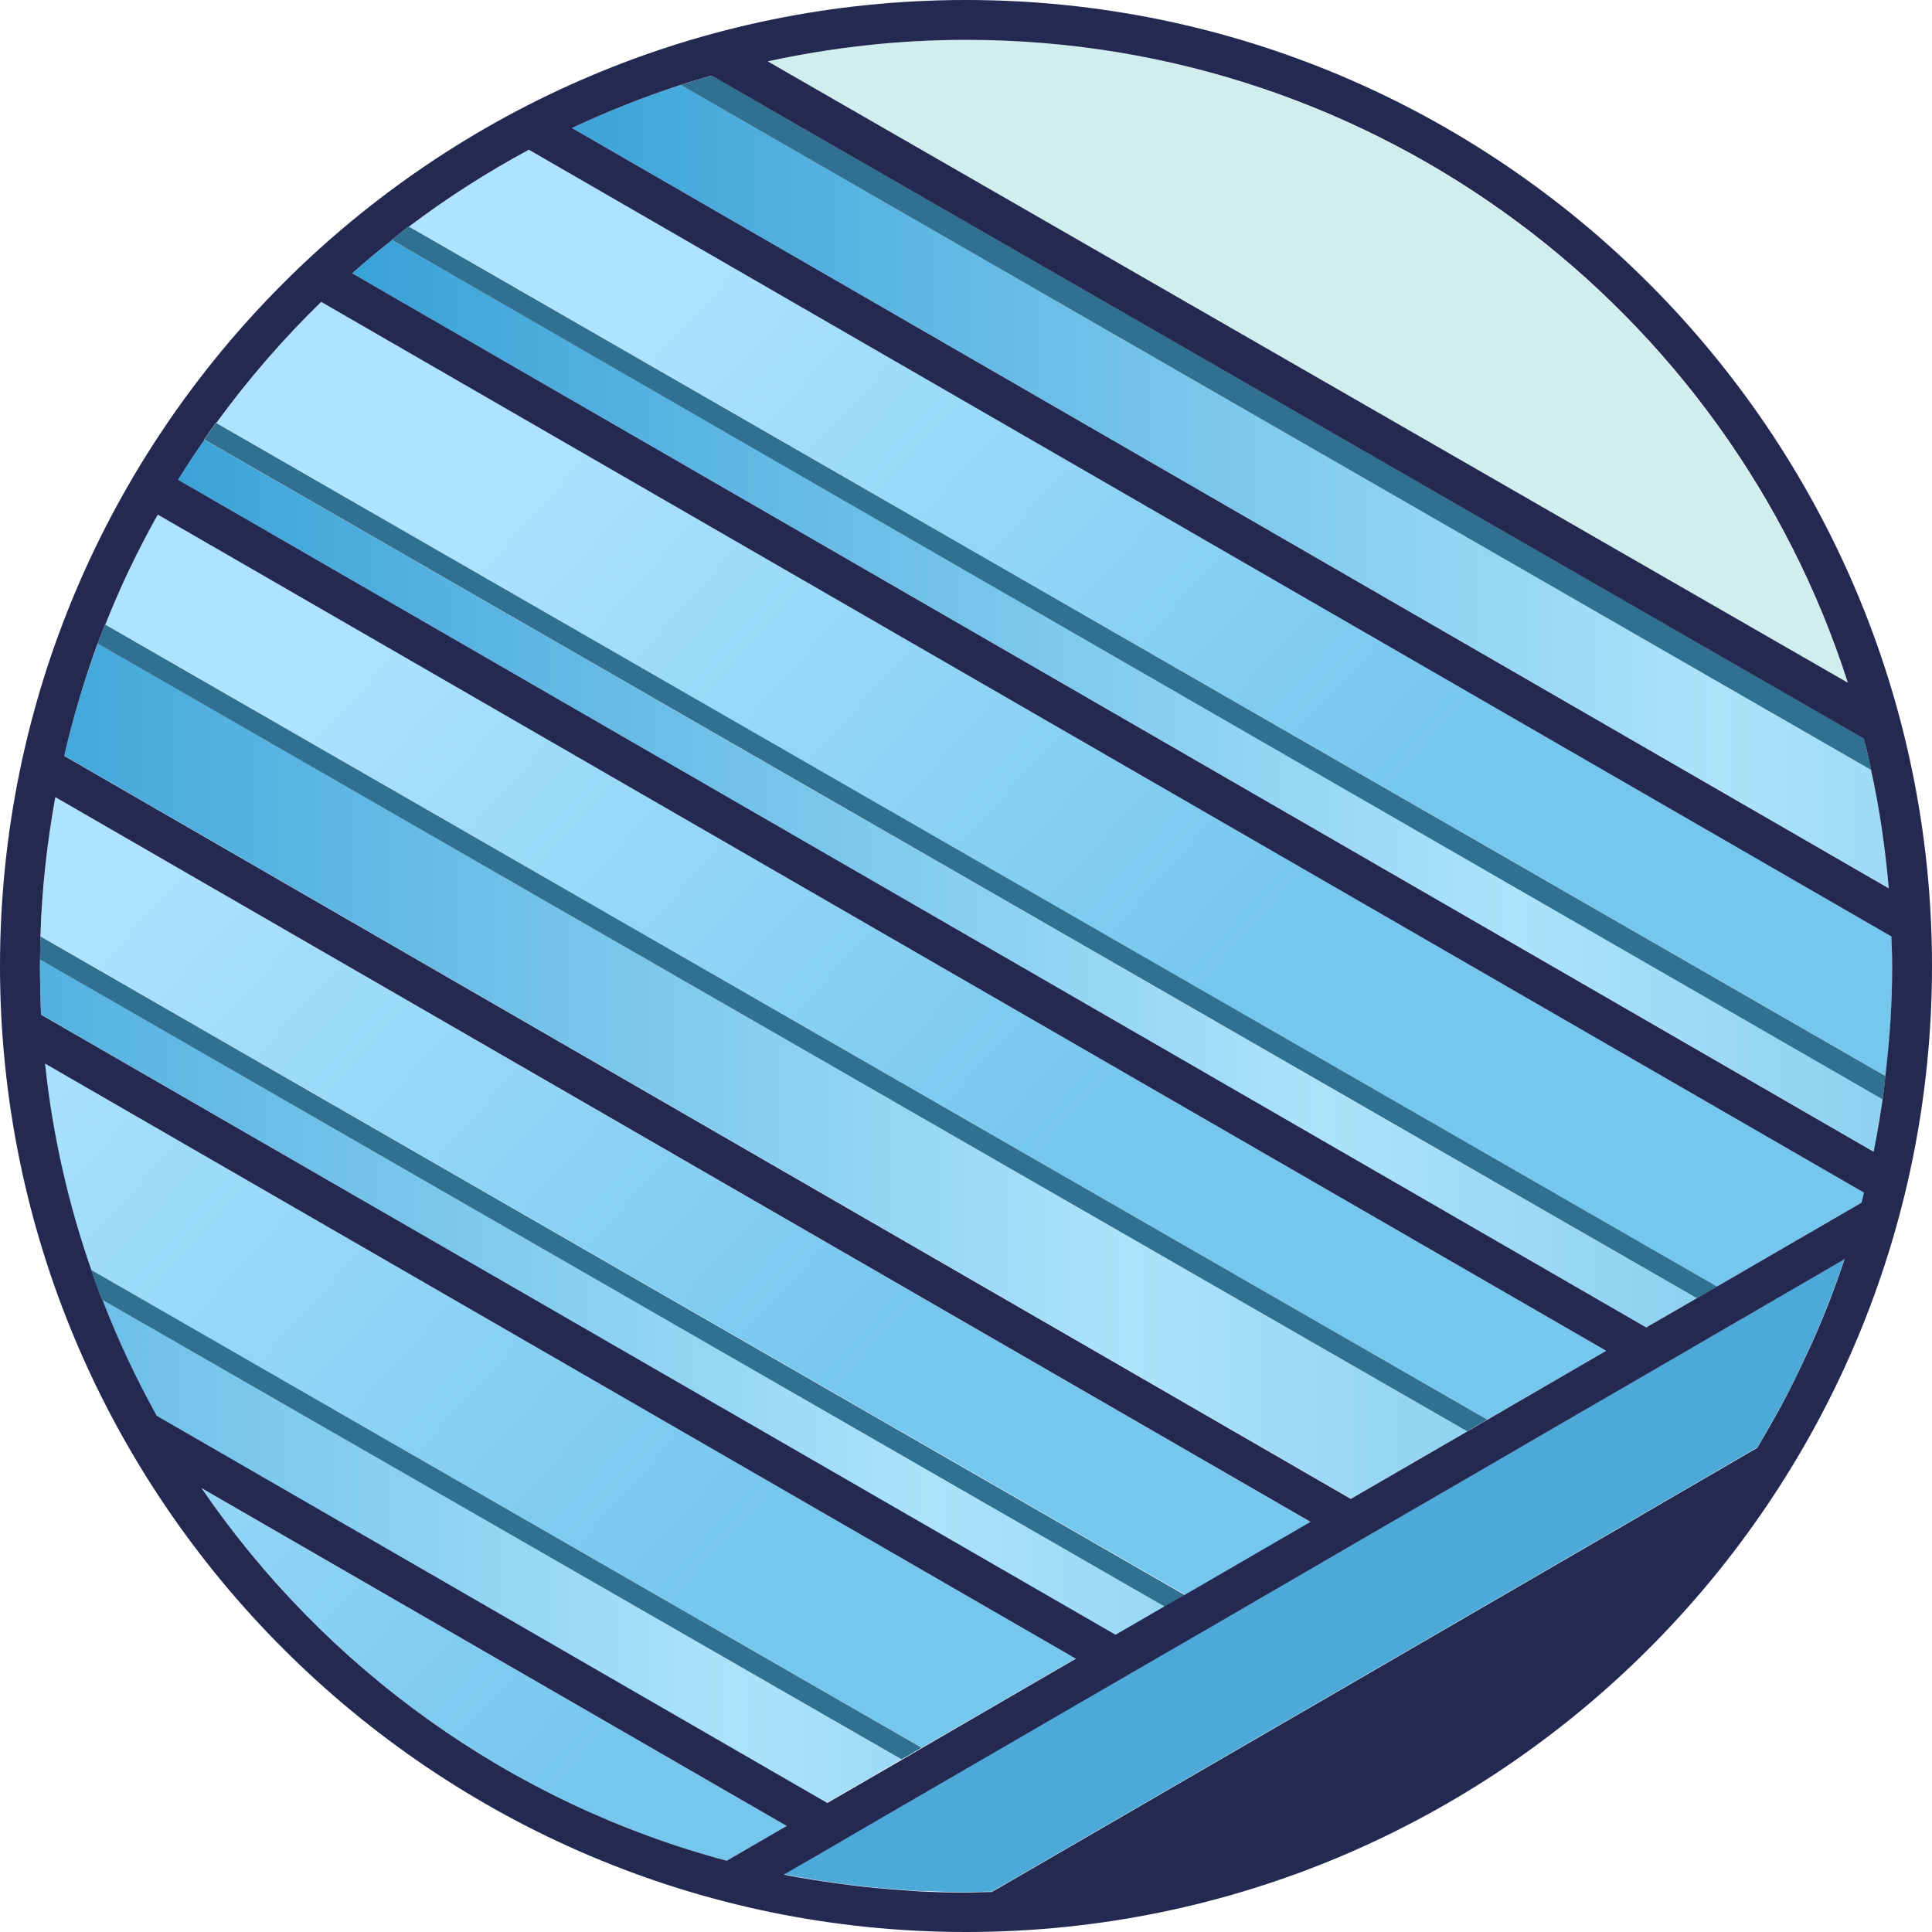 <?xml version="1.0" encoding="UTF-8"?>
<svg width="96px" height="96px" viewBox="0 0 96 96" version="1.1" xmlns="http://www.w3.org/2000/svg" xmlns:xlink="http://www.w3.org/1999/xlink">
    <title>Metal</title>
    <defs>
        <linearGradient x1="-16.912%" y1="11.962%" x2="70.096%" y2="64.571%" id="linearGradient-1">
            <stop stop-color="#ADE3FF" offset="0.027%"></stop>
            <stop stop-color="#76C7EE" offset="100%"></stop>
        </linearGradient>
        <linearGradient x1="10.646%" y1="26.3%" x2="71.123%" y2="60.71%" id="linearGradient-2">
            <stop stop-color="#ADE3FF" offset="0.027%"></stop>
            <stop stop-color="#76C7EE" offset="100%"></stop>
        </linearGradient>
        <linearGradient x1="8.395%" y1="27.974%" x2="68.15%" y2="60.801%" id="linearGradient-3">
            <stop stop-color="#ADE3FF" offset="0.027%"></stop>
            <stop stop-color="#76C7EE" offset="100%"></stop>
        </linearGradient>
        <linearGradient x1="11.41%" y1="29.495%" x2="65.838%" y2="59.122%" id="linearGradient-4">
            <stop stop-color="#ADE3FF" offset="0.027%"></stop>
            <stop stop-color="#76C7EE" offset="100%"></stop>
        </linearGradient>
        <linearGradient x1="-81.306%" y1="-26.224%" x2="71.945%" y2="62.679%" id="linearGradient-5">
            <stop stop-color="#ADE3FF" offset="0.027%"></stop>
            <stop stop-color="#76C7EE" offset="100%"></stop>
        </linearGradient>
        <linearGradient x1="-0.89%" y1="22.529%" x2="69.726%" y2="62.921%" id="linearGradient-6">
            <stop stop-color="#ADE3FF" offset="0.027%"></stop>
            <stop stop-color="#76C7EE" offset="100%"></stop>
        </linearGradient>
        <linearGradient x1="-135.162%" y1="50.003%" x2="223.246%" y2="50.003%" id="linearGradient-7">
            <stop stop-color="#0484C7" offset="1.08%"></stop>
            <stop stop-color="#ACE3FB" offset="59.8%"></stop>
            <stop stop-color="#4CA9D8" offset="100%"></stop>
        </linearGradient>
        <linearGradient x1="-72.907%" y1="50.004%" x2="181.451%" y2="50.004%" id="linearGradient-8">
            <stop stop-color="#0484C7" offset="1.08%"></stop>
            <stop stop-color="#ACE3FB" offset="59.8%"></stop>
            <stop stop-color="#4CA9D8" offset="100%"></stop>
        </linearGradient>
        <linearGradient x1="-47.436%" y1="50.01%" x2="158.756%" y2="50.01%" id="linearGradient-9">
            <stop stop-color="#0484C7" offset="1.08%"></stop>
            <stop stop-color="#ACE3FB" offset="59.8%"></stop>
            <stop stop-color="#4CA9D8" offset="100%"></stop>
        </linearGradient>
        <linearGradient x1="-37.512%" y1="49.999%" x2="150.981%" y2="49.999%" id="linearGradient-10">
            <stop stop-color="#0484C7" offset="1.08%"></stop>
            <stop stop-color="#ACE3FB" offset="59.8%"></stop>
            <stop stop-color="#4CA9D8" offset="100%"></stop>
        </linearGradient>
        <linearGradient x1="-35.849%" y1="50.001%" x2="151.034%" y2="50.001%" id="linearGradient-11">
            <stop stop-color="#0484C7" offset="1.08%"></stop>
            <stop stop-color="#ACE3FB" offset="59.8%"></stop>
            <stop stop-color="#4CA9D8" offset="100%"></stop>
        </linearGradient>
        <linearGradient x1="-44.755%" y1="50.011%" x2="174.925%" y2="50.011%" id="linearGradient-12">
            <stop stop-color="#0484C7" offset="1.08%"></stop>
            <stop stop-color="#ACE3FB" offset="59.8%"></stop>
            <stop stop-color="#4CA9D8" offset="100%"></stop>
        </linearGradient>
    </defs>
    <g id="Metal" stroke="none" stroke-width="1" fill="none" fill-rule="evenodd">
        <g fill-rule="nonzero">
            <path d="M53.45,82.41 L2.23,52.84 C2.6,56.4 3.39,59.83 4.53,63.1 L45.8,86.84 L53.45,82.41 Z" id="Path" fill="url(#linearGradient-1)"></path>
            <path d="M94.02,48 C94.02,47.5 94,47.01 93.98,46.52 L26.29,7.44 C24.2,8.56 22.21,9.84 20.33,11.26 L93.7,53.47 C93.9,51.68 94.02,49.86 94.02,48 Z" id="Path" fill="url(#linearGradient-2)"></path>
            <path d="M79.81,67.12 L7.84,25.56 C6.86,27.32 5.99,29.14 5.23,31.03 L73.9,70.54 L79.81,67.12 Z" id="Path" fill="url(#linearGradient-3)"></path>
            <path d="M92.5,59.76 C92.54,59.59 92.59,59.43 92.63,59.26 L15.97,15 C14.06,16.85 12.31,18.87 10.75,21.03 L85.31,63.93 L92.5,59.76 Z" id="Path" fill="url(#linearGradient-4)"></path>
            <path d="M10.01,73.94 C16.14,82.9 25.36,89.58 36.11,92.46 L39.09,90.73 L10.01,73.94 Z" id="Path" fill="url(#linearGradient-5)"></path>
            <path d="M65.13,75.63 L2.76,39.62 C2.34,41.87 2.09,44.18 2.02,46.53 L58.9,79.25 L65.13,75.63 Z" id="Path" fill="url(#linearGradient-6)"></path>
            <path d="M44.8,87.42 L5.07,64.56 C5.84,66.56 6.75,68.49 7.78,70.35 L41.08,89.58 L44.8,87.42 Z" id="Path" fill="url(#linearGradient-7)"></path>
            <path d="M55.44,81.25 L57.89,79.83 L1.98,47.66 C1.98,47.77 1.97,47.89 1.97,48 C1.97,48.22 1.98,48.43 1.99,48.64 C2,49.23 2.01,49.82 2.04,50.41 L55.44,81.25 Z" id="Path" fill="url(#linearGradient-8)"></path>
            <path d="M72.9,71.12 L4.86,31.97 C4.19,33.78 3.63,35.65 3.19,37.55 L67.13,74.47 L72.9,71.12 Z" id="Path" fill="url(#linearGradient-9)"></path>
            <path d="M84.31,64.51 L10.16,21.85 C9.71,22.5 9.27,23.17 8.85,23.84 L81.8,65.96 L84.31,64.51 Z" id="Path" fill="url(#linearGradient-10)"></path>
            <path d="M93.61,54.06 L93.58,54.04 L93.35,54.43 L19.48,11.93 C18.81,12.46 18.15,13.01 17.5,13.58 L93.1,57.22 C93.31,56.18 93.47,55.12 93.61,54.06 Z" id="Path" fill="url(#linearGradient-11)"></path>
            <path d="M92.97,38.25 L33.83,4.22 C31.97,4.82 30.17,5.54 28.42,6.36 L93.85,44.13 C93.68,42.13 93.39,40.17 92.97,38.25 Z" id="Path" fill="url(#linearGradient-12)"></path>
            <path d="M91.81,33.93 C85.85,15.41 68.47,1.98 48,1.98 C44.62,1.98 41.33,2.36 38.15,3.05 L91.81,33.93 Z" id="Path" fill="#D1EEEE"></path>
            <g id="Group" transform="translate(1.98, 3.76)" fill="#307191">
                <path d="M91.71,49.71 L18.34,7.5 L18.32,7.49 C18.2,7.58 18.08,7.68 17.97,7.77 C17.8,7.9 17.64,8.03 17.48,8.16 L17.5,8.17 L91.56,50.86 L91.65,50.21 L91.65,50.21 C91.67,50.04 91.69,49.88 91.71,49.71 L91.71,49.71 Z" id="Path"></path>
                <path d="M90.69,33.16 L90.69,33.16 C90.67,33.08 90.65,33.01 90.63,32.93 L33.39,1.77635684e-15 C33.32,0.02 33.24,0.04 33.17,0.06 L33.16,0.06 C32.72,0.19 32.28,0.32 31.85,0.46 L31.86,0.47 L91,34.5 L91.01,34.5 C90.9,34.05 90.8,33.6 90.69,33.16 Z" id="Path"></path>
                <path d="M8.75,17.26 C8.68,17.36 8.6,17.47 8.53,17.57 C8.41,17.74 8.29,17.91 8.17,18.08 L8.19,18.09 L82.34,60.75 L82.83,60.47 L83.34,60.17 L8.78,17.27 L8.75,17.26 Z" id="Path"></path>
                <path d="M3.24,27.27 C3.16,27.48 3.07,27.69 2.99,27.9 C2.95,28 2.91,28.1 2.87,28.21 L2.88,28.22 L70.92,67.36 L71.13,67.24 L71.92,66.78 L3.24,27.27 L3.24,27.27 Z" id="Path"></path>
                <path d="M0.03,42.77 C0.03,42.91 0.02,43.04 0.02,43.18 C0.02,43.3 0.01,43.42 0.01,43.54 C0.01,43.66 2.88657986e-15,43.79 2.88657986e-15,43.91 L55.91,76.08 L56.45,75.77 L56.91,75.51 L0.03,42.77 L0.03,42.77 Z" id="Path"></path>
                <path d="M2.54,59.34 C2.62,59.57 2.69,59.8 2.77,60.02 C2.87,60.28 2.97,60.54 3.07,60.8 L3.08,60.81 L42.82,83.66 L43.27,83.4 L43.81,83.08 L2.55,59.34 L2.54,59.34 Z" id="Path"></path>
            </g>
            <path d="M91.65,62.56 L87.31,65.08 L86.8,65.38 L86.31,65.66 L83.8,67.12 L82.8,67.7 L81.8,68.28 L75.9,71.7 L75.11,72.16 L74.91,72.28 L69.13,75.63 L68.13,76.21 L67.13,76.79 L60.9,80.41 L60.44,80.68 L59.9,80.98 L57.44,82.4 L56.44,82.98 L55.44,83.56 L47.8,87.99 L47.25,88.31 L46.8,88.57 L43.08,90.73 L43.08,90.73 L41.09,91.89 L39.41,92.86 L38.95,93.13 L38.95,93.13 C39.43,93.23 39.92,93.31 40.41,93.39 C41.77,93.62 43.16,93.78 44.56,93.88 C44.92,93.91 45.28,93.94 45.64,93.96 C45.81,93.97 45.98,93.97 46.15,93.97 C46.77,94 47.39,94.02 48.01,94.02 C48.26,94.02 48.52,94 48.77,94 C48.77,94 48.77,94 48.77,94 C48.94,94 49.12,93.99 49.29,93.99 L49.29,93.99 L49.29,93.99 L53.19,91.73 L61.38,86.98 L62.38,86.4 L63.38,85.82 L65.85,84.39 L66.38,84.08 L66.85,83.81 L73.07,80.2 L74.07,79.62 L75.07,79.04 L80.86,75.68 L81.05,75.57 L81.85,75.1 L87.29,71.94 L87.32,71.92 C87.39,71.8 87.46,71.68 87.53,71.56 C87.7,71.27 87.86,70.98 88.03,70.69 C88.19,70.4 88.36,70.11 88.52,69.82 C89,68.94 89.43,68.04 89.85,67.12 C90.53,65.63 91.14,64.1 91.66,62.53 L91.65,62.56 Z" id="Path" fill="#4CA9D8"></path>
            <path d="M48,0 C21.53,0 0,21.53 0,48 C0,74.47 21.53,96 48,96 C74.47,96 96,74.47 96,48 C96,21.54 74.47,0 48,0 Z M48,1.98 C68.51,1.98 85.88,15.4 91.82,33.93 L91.81,33.92 L38.15,3.05 L38.14,3.05 C41.32,2.36 44.62,1.98 48,1.98 Z M33.82,4.22 C34.25,4.08 34.69,3.95 35.13,3.82 L35.14,3.82 C35.21,3.8 35.29,3.78 35.36,3.76 L92.61,36.7 C92.63,36.77 92.64,36.85 92.66,36.92 L92.67,36.92 C92.78,37.36 92.88,37.8 92.98,38.25 L92.97,38.25 C93.39,40.17 93.68,42.14 93.85,44.14 L28.42,6.36 C30.17,5.54 31.98,4.82 33.82,4.22 L33.82,4.22 Z M4.85,31.97 C4.89,31.87 4.93,31.77 4.97,31.66 C5.05,31.45 5.14,31.24 5.22,31.03 L5.23,31.04 C5.98,29.15 6.85,27.33 7.84,25.57 L79.81,67.12 L73.9,70.55 L73.11,71.01 L72.9,71.13 L67.12,74.48 L3.19,37.56 C3.63,35.65 4.19,33.78 4.85,31.97 L4.85,31.97 Z M1.98,48 C1.98,47.76 1.99,47.53 2,47.29 C2,47.17 2,47.05 2,46.93 C2,46.79 2.01,46.66 2.01,46.52 L2.01,46.52 C2.08,44.17 2.34,41.86 2.75,39.61 L65.12,75.62 L58.88,79.24 L58.42,79.5 L57.88,79.81 L55.43,81.23 L2.04,50.42 C2.01,49.83 2,49.24 1.99,48.65 C1.99,48.43 1.98,48.22 1.98,48 Z M5.06,64.56 C4.96,64.3 4.85,64.04 4.76,63.78 C4.68,63.56 4.61,63.33 4.53,63.1 L4.54,63.11 C3.4,59.84 2.61,56.4 2.24,52.85 L53.46,82.42 L45.81,86.86 L45.27,87.18 L44.82,87.44 L41.11,89.59 L41.11,89.59 L7.79,70.35 C7.79,70.35 7.79,70.35 7.79,70.35 C6.76,68.5 5.85,66.56 5.08,64.56 L5.06,64.56 Z M10.01,73.94 L39.09,90.73 L36.11,92.46 C25.35,89.58 16.14,82.9 10.01,73.94 Z M89.85,67.14 C89.43,68.05 88.99,68.96 88.52,69.84 C88.36,70.13 88.19,70.42 88.03,70.71 C87.87,71 87.7,71.29 87.53,71.58 C87.46,71.7 87.39,71.82 87.32,71.94 L87.29,71.96 L81.85,75.12 L81.05,75.59 L80.86,75.7 L75.07,79.06 L74.07,79.64 L73.07,80.22 L66.85,83.83 L66.38,84.1 L65.85,84.41 L63.38,85.84 L62.38,86.42 L61.38,87 L53.19,91.75 L49.29,94.01 L49.29,94.01 L49.29,94.01 C49.12,94.01 48.94,94.02 48.77,94.02 C48.77,94.02 48.77,94.02 48.77,94.02 C48.52,94.02 48.27,94.04 48.01,94.04 C47.22,94.04 46.43,94.02 45.64,93.98 C45.28,93.96 44.92,93.92 44.56,93.9 C43.16,93.8 41.78,93.63 40.41,93.41 C39.92,93.33 39.43,93.25 38.95,93.15 L38.95,93.15 L39.41,92.88 L41.09,91.91 L43.08,90.75 L43.08,90.75 L46.8,88.59 L47.25,88.33 L47.8,88.01 L55.44,83.58 L56.44,83 L57.44,82.42 L59.9,81 L60.44,80.69 L60.9,80.42 L67.13,76.8 L68.13,76.22 L69.13,75.64 L74.91,72.29 L75.11,72.17 L75.9,71.71 L81.8,68.29 L82.8,67.71 L83.8,67.13 L86.31,65.67 L86.8,65.39 L87.31,65.09 L91.65,62.57 L91.66,62.56 C91.14,64.12 90.54,65.65 89.85,67.14 Z M92.5,59.76 L85.31,63.93 L84.8,64.23 L84.31,64.51 L81.8,65.96 L8.85,23.84 C9.27,23.16 9.71,22.5 10.16,21.85 L10.14,21.84 C10.26,21.67 10.38,21.5 10.5,21.33 C10.57,21.23 10.65,21.12 10.72,21.02 L10.74,21.03 C12.31,18.87 14.05,16.86 15.96,15 L92.62,59.26 C92.58,59.43 92.54,59.59 92.5,59.76 Z M93.63,53.96 L93.63,53.96 C93.62,53.99 93.62,54.03 93.62,54.06 C93.48,55.13 93.31,56.18 93.1,57.23 L17.5,13.58 C18.14,13.01 18.8,12.46 19.48,11.93 L19.46,11.92 C19.62,11.79 19.79,11.66 19.95,11.53 C20.07,11.44 20.18,11.34 20.3,11.25 L20.32,11.26 C22.2,9.84 24.2,8.56 26.28,7.44 L93.98,46.53 C94,47.02 94.02,47.51 94.02,48.01 C94.02,49.86 93.9,51.68 93.68,53.48 L93.68,53.48 C93.67,53.64 93.65,53.8 93.63,53.96 Z" id="Shape" fill="#232951"></path>
        </g>
    </g>
</svg>